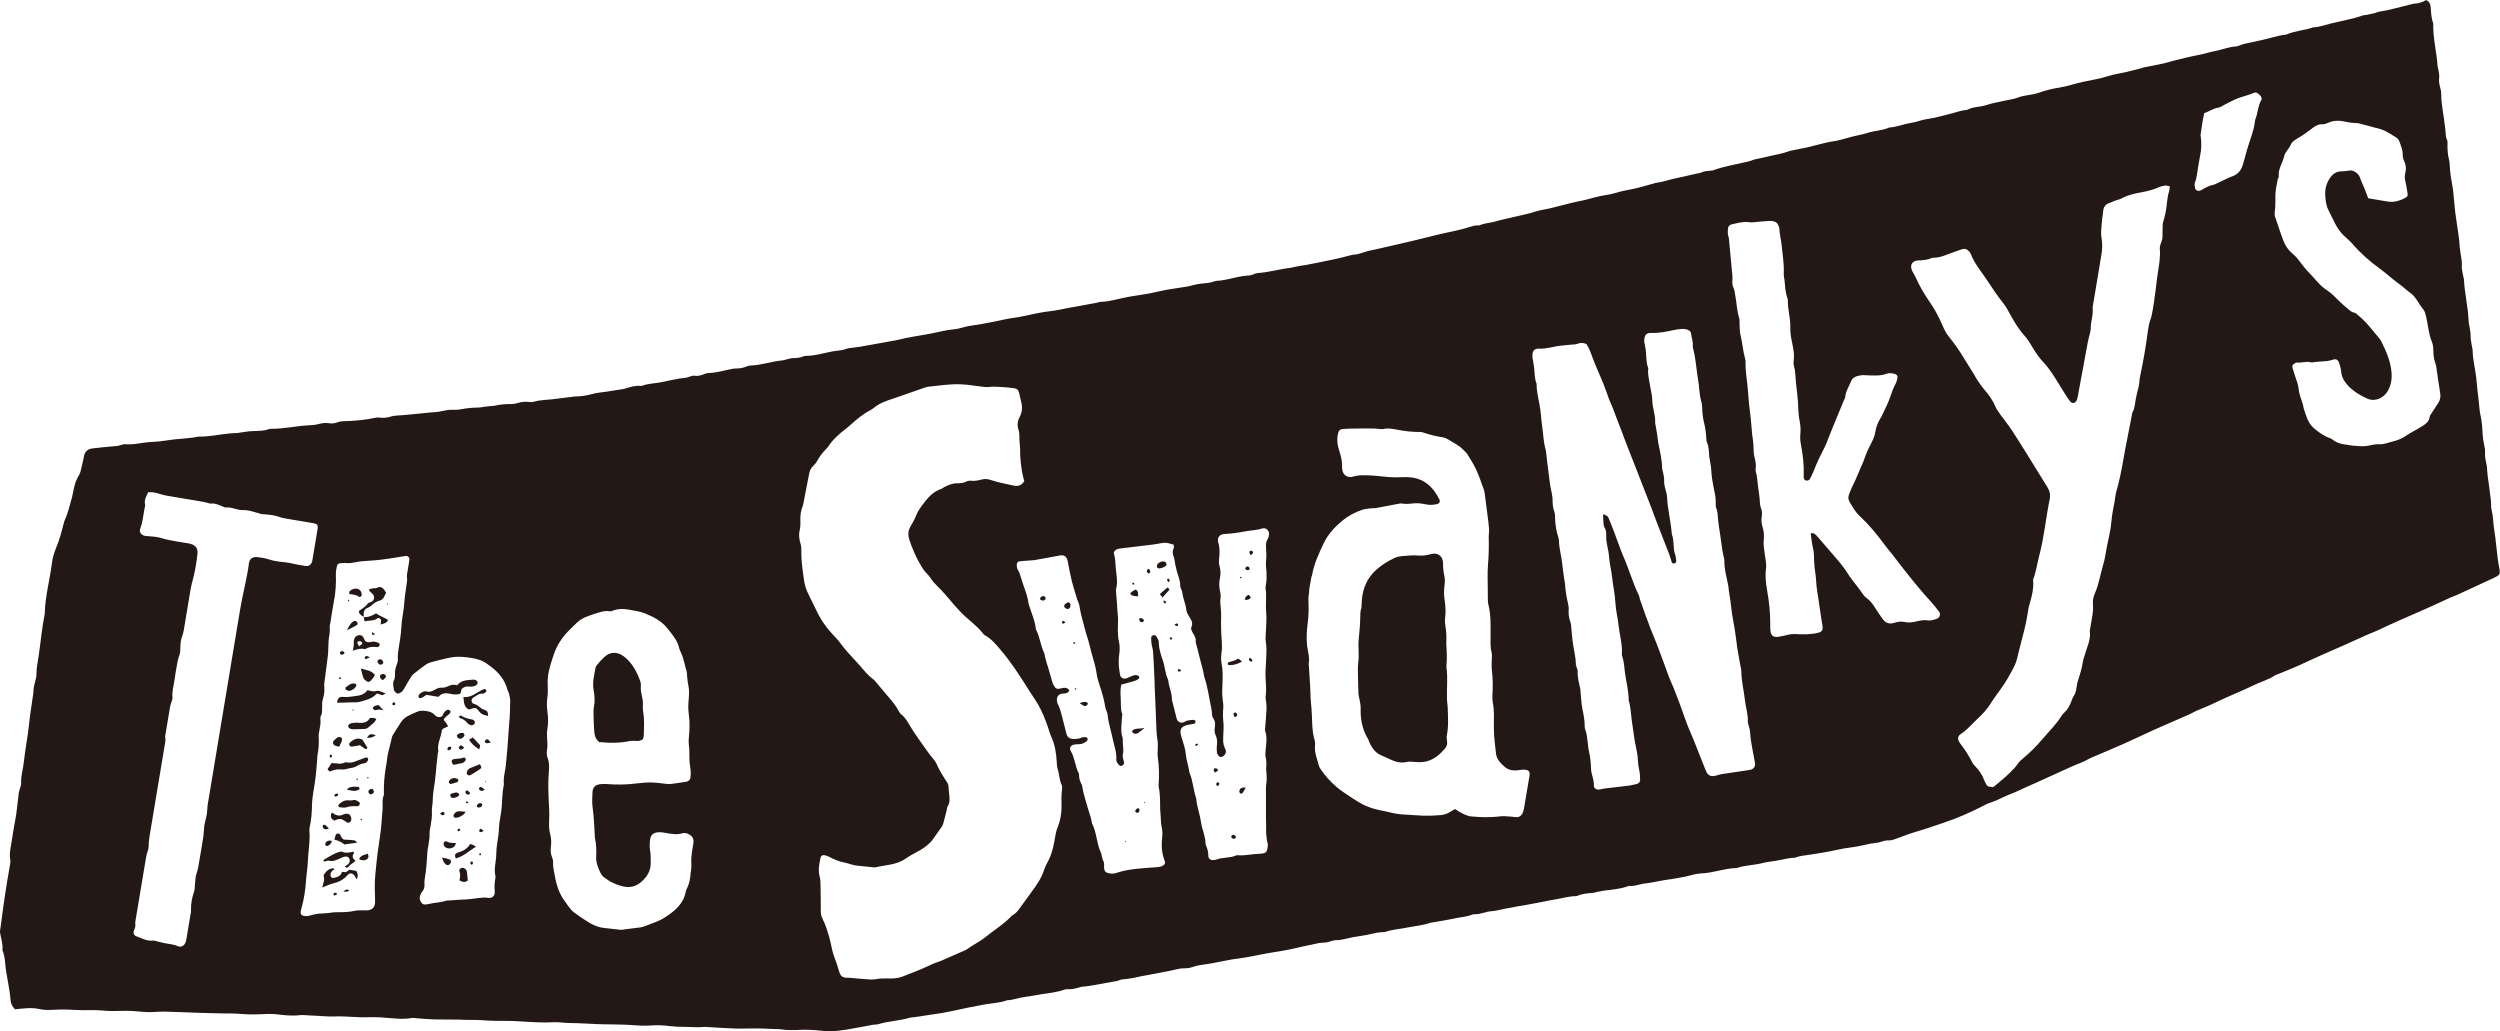 <?xml version="1.0" encoding="UTF-8"?>
<svg id="_レイヤー_2" data-name="レイヤー 2" xmlns="http://www.w3.org/2000/svg" viewBox="0 0 244.22 100.72">
  <defs>
    <style>
      .cls-1 {
        fill: #231815;
        stroke-width: 0px;
      }
    </style>
  </defs>
  <g id="_レイヤー_1-2" data-name="レイヤー 1">
    <g id="UISmIA">
      <g>
        <path class="cls-1" d="m1.45,98.58c-.25-.26-.4-.55-.42-.88-.08-1.17-.4-2.3-.51-3.46-.04-.47-.09-.95-.27-1.39,0-.02-.02-.04-.01-.06.05-.57-.13-1.11-.23-1.65-.03-.18.02-.39.05-.58.14-1.03.26-2.06.42-3.08.15-1.03.34-2.05.51-3.07.02-.15.04-.31.01-.45-.09-.48,0-.95.08-1.41.14-.81.25-1.63.41-2.43.16-.85.22-1.71.33-2.57.03-.23.12-.46.18-.69.03-.1.08-.21.07-.31-.05-.72.19-1.41.26-2.12.13-1.27.4-2.52.52-3.79.1-.99.28-1.97.41-2.95.02-.15,0-.3.03-.45.01-.12.04-.25.07-.37.07-.34.21-.68.2-1.01,0-.61.13-1.2.22-1.8.2-1.37.32-2.75.59-4.1.04-1.7.5-3.33.71-5,.07-.52.22-1.01.42-1.49.31-.72.5-1.47.69-2.21.05-.21.11-.42.2-.61.29-.63.41-1.31.62-1.97.04-.14.07-.29.1-.44.12-.61.23-1.22.58-1.77.1-.16.16-.35.21-.54.11-.46.22-.92.31-1.39.09-.44.38-.68.8-.73.64-.08,1.28-.15,1.93-.2.28-.02.56-.04.83-.12.15-.04.3-.11.44-.1.89.09,1.75-.19,2.64-.22.77-.02,1.54-.18,2.31-.26.28-.03.56-.04.83-.07.3-.03.6-.06.9-.1.19-.02.38-.09.57-.09.98.01,1.93-.2,2.89-.3.21-.02.43-.04.65-.05.06,0,.13.02.19,0,.51-.07,1.02-.18,1.54-.19.52-.02,1.04,0,1.53-.19.08-.03.17-.03.26-.03,1.32,0,2.61-.32,3.93-.36.26,0,.51-.08.77-.13.3-.07.58-.11.9-.06.25.04.53.03.77-.06.44-.17.89-.14,1.34-.16.8-.04,1.59-.13,2.37-.3.14-.03.3-.05.44-.03.39.06.78.02,1.15-.1.25-.08.5-.09.76-.11.77-.04,1.55-.14,2.32-.21.41-.04.82-.09,1.22-.11.43-.02.85-.15,1.27-.21.4-.05.83.02,1.22-.06.6-.12,1.19-.18,1.8-.18.19,0,.38-.06.57-.08.21-.03.43-.05.64-.07.13-.01.26,0,.39-.04.53-.12,1.06-.16,1.6-.15.23,0,.47-.07.7-.13.32-.09.63-.11.96-.08.15.02.31.05.45,0,.75-.23,1.54-.19,2.31-.31.51-.08,1.03-.12,1.54-.19.06,0,.13-.03.19-.03.58,0,1.15-.08,1.72-.24.45-.13.93-.16,1.4-.23.55-.09,1.11-.17,1.66-.26.06,0,.13-.03.19-.05.49-.16.99-.31,1.52-.25.04,0,.09,0,.13-.02.55-.21,1.14-.22,1.71-.32.83-.15,1.64-.38,2.48-.45.17-.01.33-.1.5-.14.12-.03.26-.09.38-.07.36.07.68-.04,1.01-.17.12-.05.25-.09.38-.09.76-.02,1.49-.24,2.23-.39.13-.03.26-.05.38-.05.39,0,.77-.05,1.14-.21.1-.04.21-.08.31-.08,1.09-.03,2.12-.41,3.19-.51.15-.01.29-.08.44-.11.19-.04.38-.11.57-.11.35,0,.69-.03,1.01-.17.09-.04.21-.05.32-.05.87-.01,1.7-.28,2.55-.44.17-.03.34-.05.51-.07.26-.02.51-.06.76-.16.19-.08.42-.09.63-.12.26-.04.51-.05.77-.1,1.17-.21,2.34-.42,3.5-.63.06-.01.13-.02.19-.04,1.07-.28,2.16-.41,3.24-.62.76-.15,1.51-.35,2.29-.42.49-.04.95-.25,1.45-.32.81-.11,1.62-.26,2.42-.42.63-.12,1.26-.29,1.9-.37.73-.09,1.44-.28,2.16-.42.49-.1.97-.19,1.47-.24.66-.07,1.31-.24,1.97-.36.15-.03.3-.05.44-.07.23-.04.47-.09.7-.13.23-.04.47-.09.7-.13.25-.05.51-.09.76-.14.08-.02.17-.07.25-.07,1-.02,1.95-.36,2.92-.52.93-.15,1.87-.27,2.8-.5.9-.22,1.83-.31,2.74-.47.47-.08.92-.25,1.39-.29.45-.04.9-.07,1.33-.23.06-.02.12-.04.19-.05.78-.02,1.53-.27,2.29-.41.21-.04.43-.08.64-.09.26-.01.51-.04.75-.16.11-.06.25-.09.37-.1,1.08-.07,2.12-.39,3.2-.51.15-.02.29-.07.44-.1.23-.05.46-.09.7-.13.11-.02.22-.01.32-.04.97-.19,1.95-.38,2.92-.59.53-.11,1.05-.26,1.57-.39.06-.02.13-.03.19-.03.37-.02.71-.13,1.06-.25.38-.14.79-.2,1.19-.29,1.2-.28,2.4-.54,3.6-.83.8-.19,1.59-.4,2.39-.59.67-.16,1.35-.29,2.02-.45.36-.08.71-.19,1.06-.29.27-.08.53-.18.82-.16.06,0,.14,0,.19-.02.48-.21,1.01-.22,1.51-.36.62-.19,1.26-.3,1.88-.46.69-.17,1.39-.29,2.07-.52.47-.16.97-.2,1.45-.32.67-.16,1.34-.35,2.01-.51.44-.11.88-.19,1.32-.29.71-.17,1.42-.4,2.14-.5.69-.09,1.32-.36,2.01-.47.91-.14,1.8-.44,2.69-.67.04-.01.08-.03.12-.04.58-.05,1.13-.26,1.7-.39.33-.08.67-.14,1.01-.22.42-.09.84-.19,1.26-.29.15-.03.31-.04.44-.1.3-.14.62-.16.95-.19.11,0,.22-.02.32-.06,1.04-.38,2.13-.54,3.2-.8.15-.03.29-.07.44-.12.1-.03.2-.09.3-.11.53-.11,1.05-.22,1.58-.35.61-.14,1.22-.24,1.81-.46.04-.01.08-.03.12-.04.61-.12,1.22-.24,1.83-.37.19-.04.37-.11.56-.15.61-.13,1.2-.33,1.83-.41.61-.08,1.21-.3,1.81-.45.52-.13,1.06-.22,1.56-.38.68-.22,1.41-.21,2.07-.51.02,0,.04-.01.06-.01.72-.05,1.38-.34,2.08-.45.23-.04.47-.09.7-.16.41-.13.83-.22,1.26-.28.53-.08,1.05-.25,1.58-.37.65-.14,1.28-.41,1.95-.46.58-.33,1.26-.26,1.87-.47.59-.2,1.21-.29,1.82-.43.42-.1.86-.15,1.26-.3.65-.26,1.35-.23,2.01-.46.65-.23,1.33-.41,2.01-.51.84-.13,1.62-.42,2.45-.59.8-.17,1.61-.29,2.39-.55.55-.18,1.14-.25,1.7-.38.5-.12,1-.25,1.5-.38.08-.02.16-.06.25-.08.63-.13,1.27-.24,1.9-.38.34-.07.67-.19,1-.27.84-.21,1.67-.42,2.52-.58.51-.09,1-.27,1.51-.36.7-.13,1.36-.42,2.08-.46.15,0,.29-.08.43-.13.12-.04.24-.09.37-.12.53-.12,1.05-.23,1.58-.34.85-.17,1.66-.48,2.53-.57.8-.35,1.68-.4,2.5-.66.04-.01.08-.04.12-.04.59-.02,1.14-.23,1.7-.37,1.04-.26,2.11-.43,3.13-.79.14-.05.3-.04.45-.07.27-.06.55-.12.82-.19.08-.02.16-.07.24-.09,1.13-.17,2.23-.51,3.34-.77.04-.01.08-.02.13-.03.44-.01.85-.13,1.23-.36.26.14.41.34.43.62.05.56.05,1.12.26,1.66,0,.02,0,.04,0,.06-.03,1.37.32,2.69.42,4.05.01.19.08.38.11.57.03.21.08.43.05.64-.04.29,0,.55.07.83.07.25.13.51.13.76,0,1,.23,1.97.34,2.95.02.24.05.47.08.71.03.28.01.55.15.82.07.14.04.34.04.51,0,.48.03.95.15,1.41.04.17.06.34.07.51.02.73.15,1.46.28,2.18.08.42.1.85.14,1.28.06.75.15,1.5.27,2.24.13.79.24,1.58.29,2.37.02.28.08.55.12.83.05.32.11.63.08.96-.02.34.08.68.14,1.02.02.11.06.21.07.32.06,1.34.4,2.65.45,3.99,0,.19.05.38.08.57.06.32.13.62.12.96-.01.34.08.68.13,1.02.02.13.07.25.07.38,0,.91.26,1.79.35,2.69.07.75.15,1.5.24,2.25.06.51.08,1.02.2,1.53.13.58.16,1.2.19,1.8.02.3.07.6.13.89.04.25.12.52.1.77-.03.42.06.82.14,1.22.01.06.04.13.04.19.04.73.14,1.46.25,2.18.05.32.06.64.12.96.07.38,0,.79.1,1.16.16.61.14,1.24.24,1.85.21,1.23.25,2.49.49,3.72.14.7.06.75-.61,1.06-1.14.52-2.27,1.05-3.41,1.58-.24.11-.48.19-.72.29-.82.37-1.64.77-2.47,1.13-1.54.68-3.08,1.33-4.6,2.06-.35.17-.72.29-1.07.45-1.47.67-2.94,1.33-4.43,1.97-.77.33-1.52.71-2.29,1.05-.71.31-1.43.6-2.15.89-.04.02-.09.02-.12.04-.68.47-1.5.67-2.23,1.04-.67.34-1.38.62-2.07.93-.35.16-.71.31-1.06.48-.68.33-1.36.64-2.06.91-.32.12-.62.31-.93.45-1.12.5-2.26.98-3.38,1.48-1,.45-1.99.93-3,1.38-1.02.46-2.06.89-3.09,1.33-.14.06-.28.11-.41.19-.56.33-1.18.52-1.77.79-.35.16-.71.32-1.06.48-.78.36-1.57.71-2.35,1.07-.45.2-.91.39-1.36.61-.43.21-.86.39-1.31.56-.4.16-.78.37-1.17.54-.26.11-.52.19-.79.29-.08.03-.16.07-.24.11-1.34.7-2.72,1.32-4.15,1.79-.92.31-1.84.63-2.77.9-.68.2-1.34.48-2.01.71-.16.06-.34.11-.5.1-.31-.02-.59.07-.88.16-.3.1-.64.1-.95.16-.62.12-1.22.29-1.84.36-.54.06-1.06.16-1.59.28-.84.19-1.7.31-2.55.45-.45.07-.9.09-1.33.26-.02,0-.04.02-.06.02-.63.02-1.23.2-1.85.3-.45.07-.9.12-1.34.23-.8.21-1.63.2-2.41.45-.06.02-.13.04-.19.04-1.15.03-2.23.48-3.39.52-.53.02-1.05.21-1.58.32-.44.09-.89.16-1.34.24-.21.04-.43.05-.64.09-.47.08-.93.17-1.4.26-.23.04-.47.06-.71.1-.45.07-.87.26-1.34.21-.08,0-.17.04-.25.07-.72.24-1.48.3-2.22.39-.21.03-.42.08-.64.12-.17.04-.34.1-.51.11-.52.03-1.03.08-1.52.3-.02,0-.04.01-.06.01-.68,0-1.32.2-1.98.31-.59.1-1.18.22-1.78.34-.15.03-.3.06-.44.08-.34.06-.68.13-1.02.19-.17.03-.34.05-.51.08-.3.05-.59.13-.89.17-.58.08-1.13.28-1.71.31-.21.01-.43.07-.64.13-.31.08-.62.17-.95.16-.06,0-.13,0-.19.02-.55.23-1.14.25-1.71.38-.7.15-1.4.26-2.1.38-.13.02-.26.03-.38.07-.7.24-1.44.3-2.15.44-.72.15-1.46.19-2.16.42-.1.03-.21.04-.32.04-.41.02-.81.1-1.21.2-.54.13-1.11.19-1.66.29-.55.1-1.08.3-1.65.29-.23,0-.47.09-.69.16-.21.07-.42.08-.63.09-.3.01-.6.08-.89.15-.61.13-1.23.25-1.84.4-.76.18-1.53.3-2.29.42-1.06.17-2.11.44-3.18.57-.9.11-1.78.32-2.67.48-.42.08-.86.12-1.28.2-.32.06-.62.2-.93.25-.32.06-.65,0-.96.08-1.24.3-2.5.49-3.75.74-.21.04-.42.1-.63.14-.21.04-.42.06-.63.1-.3.05-.61.02-.89.17-.07.04-.17.04-.25.06-.79.14-1.57.28-2.36.42-.21.04-.43.07-.64.09-.15.02-.31.01-.45.06-.44.14-.87.24-1.33.21-.06,0-.13,0-.19.03-.78.28-1.6.35-2.41.48-.51.09-1.01.18-1.53.25-.57.07-1.12.3-1.71.32-.8.29-1.65.29-2.48.46-.44.09-.89.17-1.33.26-1.08.22-2.15.49-3.24.63-.7.09-1.4.23-2.1.31-.13.01-.26.02-.38.05-.99.3-2.04.32-3.03.62-.18.06-.39.04-.58.07-.3.05-.59.11-.89.17-1.08.19-2.16.44-3.27.46-.49.01-.99-.08-1.48-.11-.37-.02-.73-.05-1.1-.04-.75.03-1.51.08-2.26-.04-.25-.04-.52-.01-.77-.03-.97-.06-1.93-.07-2.9-.04-.58.02-1.16-.03-1.74-.05-.62-.03-1.25-.07-1.87-.11-.04,0-.09-.02-.13-.01-.67.08-1.33,0-2,0-.49,0-.99-.02-1.48-.08-.6-.08-1.2-.1-1.8-.05-.6.04-1.2.01-1.81-.04-.66-.06-1.33-.05-2-.07-.49-.01-.99,0-1.48-.03-.64-.02-1.29-.08-1.93-.09-.52-.01-1.03-.01-1.55-.07-.53-.06-1.08.01-1.62,0-.54,0-1.07-.03-1.61-.06-.64-.03-1.29-.09-1.93-.09-.86,0-1.72,0-2.58-.07-.47-.04-.95-.02-1.42-.03-.28,0-.56-.02-.84-.03-.82,0-1.64,0-2.45-.02-.54-.01-1.07-.07-1.61-.11-.17-.01-.35-.05-.51-.02-.65.11-1.29.08-1.93.02-.77-.07-1.55-.13-2.32-.1-.76.03-1.5-.04-2.26-.07-.24,0-.48-.02-.71-.01-.95.05-1.89-.07-2.84-.1-.3-.01-.61-.06-.9-.02-.76.09-1.5,0-2.25-.09-.55-.06-1.12-.02-1.68,0-.73.04-1.46,0-2.19-.06-.39-.03-.78-.01-1.16-.02-.84-.02-1.68-.03-2.52-.06-1.14-.04-2.28-.09-3.42-.12-.34,0-.69.02-1.03.04-.5.03-.99,0-1.48-.05-.55-.06-1.12-.08-1.68-.06-.63.02-1.24.03-1.87-.04-.64-.06-1.29-.02-1.94-.03-.52-.01-1.03-.05-1.55-.06-.41,0-.82-.01-1.23.02-.48.03-.95.04-1.42-.07-.79-.18-1.59-.05-2.42.03Zm98.59-51.62c-.08-.33-.15-.6-.2-.87-.06-.36-.1-.73-.14-1.09-.02-.17-.03-.34-.04-.51,0-.28,0-.56-.02-.84-.02-.32-.07-.65-.06-.97,0-.22,0-.43-.07-.64-.15-.45-.14-.88.1-1.31.25-.47.29-.99.14-1.51-.07-.23-.1-.46-.16-.69-.11-.48-.19-.57-.68-.63-.45-.06-.9-.08-1.35-.11-.28-.01-.56-.03-.84,0-.31.05-.6.01-.9-.03-.66-.09-1.33-.19-1.99-.22-1.04-.04-2.07.13-3.1.23-.17.02-.34.07-.5.13-.63.22-1.26.44-1.89.66-.34.12-.69.25-1.03.36-.7.22-1.4.46-1.97.94-.08.07-.18.13-.27.18-.7.36-1.3.85-1.88,1.37-.18.16-.35.32-.54.46-.67.51-1.3,1.06-1.76,1.78-.05.07-.11.13-.17.19-.36.37-.68.77-.92,1.23-.09.17-.23.31-.37.45-.21.21-.33.45-.38.73-.17.89-.34,1.78-.52,2.67-.03.15-.04.31-.09.44-.2.49-.28.99-.25,1.52.01.3,0,.61-.07.9-.1.44-.06.86.07,1.28.09.3.1.59.09.89-.01.34.02.69.05,1.03.03.39.08.77.14,1.16.07.53.13,1.07.35,1.57.18.41.39.82.59,1.22.27.54.51,1.1.83,1.61.29.47.64.92,1.02,1.34.29.32.6.62.85.97.2.28.42.55.65.81.4.45.82.89,1.22,1.34.41.47.79.97,1.31,1.34.1.07.19.18.27.28.39.46.77.93,1.17,1.39.42.47.81.95,1.1,1.52.06.11.15.21.25.29.4.32.62.77.88,1.19.21.35.44.68.67,1.02.31.44.62.88.93,1.32.1.14.21.27.31.41.21.28.47.53.61.84.24.56.55,1.07.88,1.58.14.21.31.42.3.7,0,.21.04.43.06.64.04.43.11.86-.15,1.26-.07.1-.05.25-.09.38-.11.44-.22.88-.34,1.31-.03.12-.1.24-.18.35-.28.41-.57.82-.86,1.22-.19.26-.44.47-.7.67-.59.45-1.29.71-1.88,1.14-.91.65-2,.64-3.02.88-.04,0-.09.01-.13,0-.56-.06-1.11-.11-1.67-.17-.39-.04-.75-.2-1.13-.28-.56-.11-1.08-.31-1.57-.58-.13-.07-.28-.12-.42-.15-.24-.05-.38.04-.43.27-.12.59-.25,1.19-.08,1.8.05.19.08.38.08.58.02.92.04,1.85.03,2.77,0,.27.04.51.16.75.36.74.6,1.52.79,2.32.11.48.19.98.37,1.44.19.48.34.97.49,1.47.11.37.31.55.68.56.11,0,.22,0,.32.01.6.05,1.2.11,1.8.15.23.02.48.03.71-.01.38-.07.76-.09,1.16-.08.51.02,1.02.01,1.53-.19.8-.32,1.61-.61,2.39-.98.29-.14.58-.28.88-.38.35-.11.69-.25,1.02-.41.55-.25,1.1-.49,1.66-.73.1-.04.2-.08.29-.14.59-.44,1.26-.74,1.84-1.21.79-.64,1.66-1.17,2.38-1.89.09-.09.18-.2.29-.26.32-.17.52-.45.72-.73.38-.52.76-1.05,1.14-1.57.49-.66.95-1.33,1.2-2.12.11-.35.3-.67.46-.99.12-.23.2-.47.28-.72.2-.62.29-1.26.41-1.9.04-.21.12-.41.2-.61.24-.61.34-1.26.35-1.9,0-.58-.04-1.16.05-1.74.02-.14.02-.32-.04-.44-.24-.5-.22-1.05-.39-1.57-.07-.22-.08-.47-.09-.7-.05-.8-.16-1.58-.49-2.33-.16-.35-.27-.73-.39-1.1-.25-.72-.53-1.42-.9-2.08-.23-.41-.51-.8-.76-1.19-.51-.8-1.01-1.61-1.55-2.39-.44-.64-.91-1.26-1.41-1.85-.44-.52-.89-1.06-1.51-1.4-.09-.05-.17-.14-.23-.22-.6-.77-1.43-1.31-2.1-2.01-.42-.44-.82-.88-1.2-1.35-.24-.3-.51-.58-.77-.87-.24-.25-.5-.48-.72-.74-.22-.26-.38-.58-.63-.81-.36-.34-.57-.76-.81-1.17-.18-.32-.34-.65-.48-.99-.17-.4-.33-.8-.46-1.21-.12-.4-.12-.81.09-1.2.19-.34.4-.67.54-1.03.16-.41.38-.76.64-1.11.51-.68,1.03-1.33,1.89-1.6.08-.03.14-.1.22-.14.4-.21.81-.4,1.28-.4.32,0,.65-.02.95-.18.11-.06.26-.08.38-.07.4.06.78-.04,1.15-.13.29-.07.56-.03.83.06.72.24,1.46.38,2.2.54.49.11.85-.02,1.09-.47Zm54.96-13.34c-.31-.14-.59-.16-.86-.05-.25.11-.51.07-.76.11-.28.03-.55.06-.83.08-.73.06-1.43.33-2.17.3-.49-.02-.71.19-.68.79,0,.13.04.26.06.38.04.28.1.55.12.83.04.47.03.95.22,1.4,0,.72.17,1.41.3,2.11.13.65.14,1.33.24,1.99.12.79.13,1.59.35,2.37.04.12.04.26.06.38.04.32.07.64.11.96.09.73.18,1.46.28,2.18.03.21.1.42.13.63.04.25.1.51.1.76,0,.37.02.73.15,1.08.05.14.09.29.09.44,0,.56.05,1.12.19,1.67.07.27.18.54.19.82.03.78.25,1.52.33,2.29.05.47.12.94.18,1.41.02.15.07.3.08.45.04.67.15,1.33.3,1.98.04.19.08.39.06.58-.03.4.02.77.15,1.15.03.1.07.21.08.31.07.69.11,1.38.22,2.06.09.59.25,1.18.25,1.79,0,.12.06.25.09.37.03.1.1.21.09.31-.03.59.12,1.15.25,1.71.02.1.02.21.03.32.06.56.07,1.12.18,1.67.13.59.23,1.18.23,1.79,0,.06.02.13.04.19.26.72.22,1.49.38,2.22.12.52.18,1.07.19,1.6.01.57.3,1.08.28,1.65-.01.33.24.47.59.42.15-.02.29-.07.44-.09.81-.1,1.63-.19,2.44-.29.23-.03.46-.1.7-.15.21-.05.35-.19.35-.41,0-.32-.02-.65-.09-.96-.11-.44-.11-.89-.16-1.34-.05-.47-.17-.93-.26-1.4,0-.02,0-.04-.01-.06-.09-.64-.19-1.28-.28-1.92-.1-.7-.11-1.42-.32-2.1,0-.02,0-.04,0-.06,0-.89-.25-1.75-.36-2.62-.07-.58-.1-1.16-.3-1.72-.01-.04,0-.09,0-.13.05-.98-.24-1.92-.34-2.88-.07-.69-.26-1.36-.29-2.05-.04-.87-.24-1.71-.33-2.56-.07-.69-.26-1.36-.3-2.05-.05-.69-.32-1.34-.27-2.04.02-.28-.03-.55-.19-.81-.07-.12-.06-.29-.08-.44-.02-.19-.03-.39-.04-.58,0-.08.02-.15.04-.24.42.21.43.21.53.46.23.56.45,1.12.66,1.69.26.68.49,1.39.78,2.05.54,1.22.89,2.52,1.48,3.72.06.11.06.25.1.37.17.51.35,1.02.53,1.52.09.26.2.52.3.79.06.16.11.32.17.48.21.52.43,1.03.63,1.55.26.66.5,1.33.75,2,.17.46.33.93.51,1.39.12.32.28.63.41.95.42,1.06.82,2.13,1.19,3.21.22.63.51,1.24.76,1.86.4,1,.8,2,1.19,3,.18.47.48.64.95.52.21-.05.41-.13.62-.16.9-.14,1.79-.27,2.69-.4.41-.06.62-.32.55-.71-.18-1.02-.42-2.03-.49-3.06-.01-.21-.09-.42-.14-.63-.03-.13-.08-.26-.07-.38.03-.7-.21-1.36-.28-2.05-.1-.92-.34-1.82-.35-2.75,0-.23-.07-.47-.11-.7-.09-.53-.2-1.06-.28-1.59-.13-.87-.21-1.76-.39-2.62-.2-.97-.24-1.97-.43-2.94-.04-.21-.03-.43-.08-.64-.16-.78-.38-1.55-.37-2.36,0-.17-.05-.34-.09-.51-.03-.17-.08-.34-.1-.51-.07-.47-.13-.94-.2-1.41-.07-.51-.17-1.02-.22-1.54-.04-.41-.02-.82-.19-1.2-.05-.11-.03-.25-.04-.38-.02-.28,0-.56-.05-.83-.12-.57-.23-1.14-.32-1.71-.05-.34-.06-.69-.09-1.03-.04-.36-.12-.72-.18-1.08,0-.02,0-.04,0-.06-.03-.45-.03-.91-.23-1.33-.04-.09-.04-.21-.05-.32-.02-.61-.12-1.2-.27-1.79-.06-.25-.08-.51-.11-.77-.04-.36,0-.75-.11-1.09-.21-.71-.19-1.45-.32-2.17-.18-1-.21-2.02-.48-3-.02-.08-.05-.17-.04-.26.06-.4-.11-.77-.15-1.15-.02-.26-.18-.39-.4-.46-.16-.05-.34-.07-.51-.06-.28.02-.56.06-.83.12-.7.15-1.39.3-2.11.27-.5-.02-.73.14-.74.82,0,.11.04.21.06.32.03.17.07.34.09.51.07.6.02,1.21.24,1.79.01.04.01.09,0,.13-.05.48.08.94.15,1.41.08.53.24,1.06.25,1.6,0,.76.34,1.47.28,2.23,0,.08.04.17.05.25.06.32.11.64.16.96.03.21.05.43.08.64.16.85.38,1.68.39,2.55,0,.17.08.34.11.5.04.23.1.47.09.7-.02.29.04.56.11.83.07.25.16.5.17.76.05,1.21.37,2.38.46,3.58.01.15.09.29.11.44.04.25.07.51.08.77.01.28.03.55.13.82.08.22.1.46.12.69.01.12-.08.19-.2.22-.13.02-.22-.04-.25-.15-.08-.22-.12-.46-.21-.68-.38-.99-.77-1.97-1.15-2.95-.23-.58-.43-1.17-.66-1.76-.38-.98-.77-1.97-1.15-2.95-.42-1.08-.85-2.17-1.27-3.25-.24-.62-.48-1.24-.71-1.87-.22-.58-.44-1.17-.67-1.75-.09-.22-.2-.43-.28-.65-.2-.52-.37-1.06-.58-1.58-.33-.82-.71-1.62-1.02-2.45-.17-.46-.32-.93-.61-1.38Zm56.97-15.42c-.21-.03-.36-.1-.5-.07-.25.04-.51.12-.74.22-.62.28-1.28.38-1.93.51-.47.1-.92.22-1.35.42-.16.07-.31.18-.47.21-.35.07-.64.25-.97.36-.4.14-.54.47-.56.8-.02.37-.11.73-.13,1.09-.02.49-.12.99-.03,1.48.11.58.08,1.16-.02,1.74-.26,1.54-.51,3.07-.77,4.61-.03.19-.09.39-.07.58.06.63-.18,1.23-.19,1.86,0,.44-.18.88-.27,1.33-.34,1.8-.67,3.61-1,5.41-.02.11-.04.21-.08.31-.1.28-.43.47-.69.12-.39-.52-.7-1.09-1.05-1.63-.46-.73-.89-1.48-1.49-2.11-.45-.47-.81-1.01-1.14-1.56-.2-.33-.39-.68-.65-.96-.58-.65-1.05-1.37-1.46-2.13-.21-.4-.43-.81-.71-1.16-.54-.68-1.02-1.39-1.49-2.11-.58-.9-1.31-1.72-1.7-2.74-.05-.13-.17-.25-.28-.34-.16-.13-.36-.16-.55-.1-.31.1-.61.21-.91.32-.63.22-1.23.53-1.92.52-.06,0-.13.01-.19.04-.4.19-.83.2-1.27.22-.62.03-.86.49-.58,1.05.1.19.22.37.31.57.38.85.84,1.65,1.37,2.41.51.72.92,1.51,1.27,2.32.16.37.34.76.6,1.07.56.69,1.07,1.41,1.52,2.17.35.59.74,1.16,1.08,1.76.26.45.56.87.89,1.27.41.49.81,1.01,1.06,1.62.11.27.29.52.47.77.38.53.79,1.03,1.15,1.57.61.93,1.2,1.89,1.79,2.84.57.92,1.14,1.83,1.7,2.75.22.36.3.73.21,1.17-.38,1.84-.54,3.72-1.03,5.54-.2.75-.29,1.52-.57,2.25-.04.09-.01.21,0,.32.02.61-.11,1.21-.27,1.79-.09.31-.19.62-.23.94-.13.88-.32,1.74-.55,2.59-.19.68-.34,1.38-.52,2.07-.06.25-.14.5-.25.73-.4.81-.85,1.6-1.38,2.33-.3.42-.62.83-.89,1.27-.38.64-.89,1.18-1.42,1.67-.52.48-.97,1.05-1.58,1.43-.29.18-.32.5-.13.79.02.04.05.07.07.11.44.59.86,1.19,1.18,1.86.06.13.17.25.27.36.38.39.7.82.88,1.34.06.16.16.31.23.46.06.13.16.2.3.22.13.02.26.03.38.04.21-.17.41-.33.61-.5.66-.56,1.32-1.11,1.82-1.82.12-.18.28-.33.45-.46.72-.59,1.37-1.25,1.96-1.95.61-.72,1.3-1.38,1.8-2.19.09-.15.21-.28.33-.39.31-.29.5-.64.64-1.03.07-.2.15-.41.27-.59.13-.19.18-.39.22-.6.05-.28.08-.56.16-.83.21-.64.41-1.27.5-1.93.03-.19.1-.37.16-.56.21-.78.63-1.52.51-2.38-.01-.1.03-.21.05-.32.06-.36.12-.73.18-1.09.07-.38.11-.77.08-1.16-.04-.39.03-.78.19-1.14.39-.87.52-1.82.79-2.72.18-.59.27-1.22.38-1.83.16-.84.39-1.67.45-2.54.05-.64.2-1.28.31-1.92.05-.32.08-.65.17-.96.3-1.02.5-2.06.68-3.09.25-1.47.57-2.92.84-4.39.01-.06,0-.14.04-.19.24-.41.24-.87.33-1.31.04-.21.09-.42.13-.63.07-.31.19-.63.21-.94.02-.45.13-.89.22-1.33.24-1.19.44-2.38.6-3.58.07-.52.14-1.01.34-1.49.03-.08.04-.17.06-.25.34-1.63.44-3.3.72-4.94.06-.36.07-.73.09-1.09,0-.09,0-.17-.01-.26-.05-.29.02-.55.13-.82.07-.15.11-.33.12-.5.02-.41,0-.82.02-1.22,0-.13.04-.25.08-.38.07-.29.16-.58.22-.88.13-.69.12-1.41.35-2.09.03-.1.02-.21.04-.39Zm-102.44,48.69c-.09.46-.08.89-.05,1.31.04.51-.04,1.04.14,1.54.03.08,0,.17-.01.26-.03.69-.18,1.37.05,2.05.03.08.02.17.02.26-.02.47.13.94,0,1.42-.04.13.03.3.05.45.02.11.06.21.08.31.02.15-.08.24-.2.3-.11.06-.21.04-.29-.05-.14-.16-.29-.33-.27-.57.05-.66-.2-1.27-.33-1.9-.16-.82-.45-1.62-.52-2.46,0-.1-.06-.21-.09-.31-.05-.14-.12-.28-.14-.43-.1-.69-.3-1.35-.51-2-.14-.43-.29-.86-.34-1.31-.09-.67-.31-1.3-.48-1.94-.15-.56-.27-1.13-.46-1.68-.16-.47-.25-.95-.39-1.42-.14-.46-.24-.92-.32-1.38-.02-.13-.03-.26-.08-.38-.22-.49-.34-1.02-.5-1.53-.28-.87-.41-1.76-.6-2.65-.09-.4-.34-.59-.72-.52-.8.15-1.61.3-2.42.44-.04,0-.09.02-.13.02-.43.03-.86.07-1.29.1-.29.02-.4.1-.41.39,0,.12.03.25.07.37.04.12.14.22.18.34.14.41.26.82.4,1.23.21.59.43,1.18.51,1.8.02.13.07.25.11.37.21.68.51,1.33.59,2.04,0,.06.02.13.05.19.36.72.43,1.54.78,2.26.05.09.04.21.07.31.05.19.09.37.14.56.05.17.11.33.16.49.14.5.28.99.43,1.49.02.08.06.16.1.24.23.42.32.45.82.33.08-.02.17-.05.25-.04.2,0,.39.05.48.29-.15.25-.39.27-.66.28-.36.01-.59.3-.55.65.01.13.03.26.09.38.29.56.39,1.18.56,1.79.1.35.17.71.27,1.07.1.38.3.52.69.54.26,0,.51-.01.76-.12.13-.06.29-.07.44-.06.07,0,.17.08.19.15.02.06-.02.18-.07.22-.22.19-.46.31-.76.32-.15,0-.3,0-.45.03-.38.06-.55.32-.36.65.4.68.41,1.49.78,2.18.02.04.02.08.02.13,0,.33.08.64.25.93.06.11.06.25.09.37.04.21.08.42.14.63.14.5.27,1,.43,1.49.14.43.29.86.35,1.31.47.89.44,1.93.86,2.84.12.26.1.59.26.86.06.1.06.25.07.38,0,.11-.01.22,0,.32.03.29.16.42.44.48.26.06.51.06.77-.03.64-.22,1.3-.32,1.96-.4.71-.08,1.42-.11,2.13-.17.15-.01.3-.06.43-.13.2-.1.27-.26.18-.49-.29-.74-.33-1.5-.24-2.29.04-.32.03-.66-.04-.96-.11-.47-.08-.95-.13-1.42-.02-.21-.03-.43-.03-.64,0-.67-.01-1.34-.15-1.99,0-.02,0-.04,0-.06.07-.93.06-1.85-.08-2.77-.04-.25,0-.52,0-.77,0-.3.03-.61-.03-.9-.06-.34-.09-.68-.1-1.02-.05-1.46-.12-2.93-.18-4.39,0-.24,0-.47-.02-.71-.04-.84-.07-1.68-.13-2.51-.01-.23-.1-.46-.14-.69-.03-.23-.05-.47-.04-.7,0-.08.12-.19.2-.21.09-.02.24.02.28.08.11.18.25.38.26.58,0,.64.19,1.22.4,1.82.21.61.22,1.28.51,1.87.03.06.03.13.03.19.08.6.37,1.15.34,1.77,0,.02.01.04.02.06.15.58.3,1.17.44,1.75.08.33.37.5.69.39.1-.03.19-.12.29-.15.23-.05.46-.09.69-.09.09,0,.21.1.18.22-.02.07-.1.16-.16.17-.19.05-.38.05-.57.09-.71.17-.86.47-.65,1.18.18.58.39,1.16.44,1.76.05.59.28,1.13.34,1.71.36.82.37,1.72.67,2.55.01.04,0,.09.01.13.08.75.36,1.46.46,2.21.1.7.43,1.35.44,2.08,0,.06.03.13.05.19.14.32.23.64.22,1,0,.26.21.43.48.41.11,0,.22-.03.32-.06.63-.23,1.34-.12,1.96-.41.04-.02.09,0,.13,0,.71.05,1.41-.13,2.12-.15.7-.02.75-.19.81-.91,0-.1-.07-.2-.08-.31-.04-.25-.07-.51-.09-.76-.01-.19,0-.38,0-.58,0-.32-.02-.65-.02-.97,0-.97,0-1.94,0-2.9,0-.21.04-.43.06-.64.01-.21.01-.43,0-.64,0-.21-.06-.43-.04-.64.03-.37.04-.72-.05-1.09-.06-.22-.01-.47,0-.71.06-.62.16-1.24-.05-1.86-.03-.08-.02-.17,0-.26.02-.34.06-.69.08-1.03.04-.56.1-1.11,0-1.67-.02-.13-.05-.26-.03-.39.09-.62.02-1.25-.01-1.87-.03-.54.03-1.07.05-1.61.03-.64.08-1.29-.03-1.93-.04-.23,0-.47,0-.71.02-.71.11-1.43.04-2.13-.08-.78.07-1.55-.06-2.32-.01-.08,0-.17.02-.26.09-.45.09-.9.07-1.35-.02-.36-.09-.74-.04-1.09.05-.41.03-.82,0-1.23-.02-.31-.02-.6.15-.87.08-.12.12-.28.14-.43.05-.41-.3-.74-.69-.61-.54.18-1.1.17-1.65.28-.68.13-1.35.22-2.04.26-.57.03-.68.48-.58.82.18.58.14,1.15.07,1.73-.02.19,0,.39.05.57.13.41.12.81.04,1.21-.09.43-.08.86.02,1.28.06.25.08.51.03.77-.03.14,0,.3,0,.45.03.43.09.86.07,1.29-.02.75,0,1.51.06,2.26.03.41.04.81-.02,1.22-.05.33-.06.69,0,1.02.12.6.12,1.2.1,1.8-.02.6-.08,1.2.02,1.8.04.25.07.52.05.77-.05.5-.03.99.02,1.48.03.28,0,.56,0,.84-.02.58-.12,1.15.18,1.7.13.25.03.5-.2.69-.14.11-.35.11-.46-.04-.08-.1-.15-.22-.16-.34-.02-.23-.03-.48,0-.71.04-.31.03-.61-.1-.89-.13-.29-.16-.57-.1-.88.05-.28.03-.56-.14-.81-.12-.17-.14-.35-.15-.55,0-.19-.04-.39-.08-.58-.22-.99-.33-2-.67-2.96-.04-.12-.04-.25-.07-.38-.03-.15-.07-.29-.1-.44-.06-.25-.13-.5-.2-.75-.11-.44-.21-.87-.33-1.31-.06-.23-.16-.44-.13-.69.02-.13-.06-.29-.12-.42-.07-.16-.18-.29-.25-.45-.05-.11-.11-.28-.07-.37.2-.4.03-.7-.17-1.02-.14-.22-.29-.46-.31-.7-.06-.59-.33-1.11-.39-1.7-.03-.23-.21-.45-.21-.68.02-.5-.2-.92-.32-1.38-.06-.21-.1-.42-.15-.63-.06-.27-.07-.56-.17-.82-.11-.28-.13-.53,0-.81.05-.1.01-.24.01-.35-.62-.19-.78-.22-1.11-.17-.32.05-.64.12-.96.16-1.03.13-2.05.25-3.08.37-.22.02-.43.06-.59.22-.07.07-.14.21-.11.28.16.44.14.9.18,1.35.06.71.23,1.41.04,2.13-.04.14,0,.3.01.45.04.56.1,1.11.12,1.67.01.28.07.55.06.83,0,.73-.08,1.47.09,2.19.1.43.08.85.02,1.28-.05.32-.05.64-.04.96.01.32.08.64.12.96.04.32.36.49.67.36.2-.08.39-.17.59-.25.17-.07.34-.07.5,0,.13.05.18.23.06.31-.12.09-.25.17-.39.21-.41.12-.83.23-1.31.36Zm32.62,12.15c.54.38,1.17.68,1.53.71.92.09,1.85.12,2.77.01.15-.02.3-.04.45-.03.39.02.77.04,1.16.09.3.04.51-.09.65-.33.09-.17.14-.36.17-.55.13-.72.25-1.45.37-2.18.06-.34.12-.68.17-1.02.05-.34-.05-.49-.39-.54-.19-.03-.39-.01-.57.02-.55.09-1.07.06-1.51-.34-.39-.35-.76-.74-.81-1.28-.09-.83-.21-1.66-.21-2.51,0-.82.06-1.64-.1-2.45-.04-.23-.06-.46-.04-.7.05-.82.05-1.63-.05-2.45-.06-.44,0-.9,0-1.35,0-.13.01-.26-.02-.38-.17-.59-.1-1.2-.11-1.8,0-.97.03-1.94-.21-2.89-.07-.27-.05-.56-.06-.84,0-.15,0-.3,0-.45,0-.88-.05-1.77.02-2.64.08-.9.09-1.8.07-2.71,0-.26.05-.52.03-.77-.03-.45-.09-.9-.15-1.35-.09-.75-.19-1.49-.29-2.24-.01-.08-.04-.17-.07-.25-.24-.65-.45-1.31-.74-1.93-.25-.55-.58-1.06-.9-1.57-.1-.16-.27-.27-.4-.41-.41-.43-.95-.67-1.44-.98-.19-.12-.38-.19-.6-.22-.64-.1-1.26-.26-1.88-.47-.08-.03-.17-.04-.25-.04-.69,0-1.38-.06-2.06-.19-.53-.09-1.06-.23-1.61-.09-.04.01-.09,0-.13,0-.75-.1-1.51-.05-2.26-.06-.5,0-.99.01-1.49.05-.3.02-.41.15-.48.44-.14.59-.06,1.16.13,1.72.15.48.28.95.26,1.46,0,.11.01.22.02.32.06.51.43.81.94.74.08-.01.16-.05.25-.07.19-.03.38-.08.57-.09.78-.02,1.55.04,2.32.13.34.04.69.06,1.03.07.41,0,.82-.03,1.23-.02,1.27.02,2.22.61,2.88,1.69.09.15.17.3.25.45.13.23.05.43-.21.49-.34.08-.68.11-1.03.04-.4-.08-.8-.15-1.22-.11-.38.04-.77.09-1.16.02-.12-.02-.26.01-.39.03-.72.13-1.44.28-2.16.41-.17.03-.35,0-.52.03-.28.04-.56.05-.83.14-.74.25-1.42.62-2.02,1.13-.72.61-1.34,1.3-1.74,2.14-.47.99-.94,1.99-1.13,3.08-.01.08-.06.16-.08.25-.07.38-.14.76-.2,1.14-.03.17,0,.35-.04.51-.07.32-.04.64-.03.97.02.41.01.82-.02,1.22-.03.49-.12.99-.15,1.48-.02.43-.02.86.02,1.29.07.62.29,1.22.16,1.86,0,.04.02.08.02.13.05.69.09,1.38.13,2.07.02.36.02.73.04,1.09.02.32.04.64.08.96.1,1.07,0,2.16.32,3.21.05.16.05.35.03.52-.07.69.23,1.31.38,1.96.03.12.11.23.18.34.43.65.96,1.22,1.54,1.72.49.42,1.05.76,1.58,1.12.32.22.66.41,1,.6.19.1.39.17.59.25.68.28,1.42.35,2.13.54.58.16,1.19.19,1.8.22.43.02.86.06,1.29.08.58.02,1.16,0,1.74-.05.34-.03.63-.11.91-.28.16-.1.33-.19.51-.3Zm-98.92-7.81c-.04.07-.07.1-.07.14-.08.66-.45,1.26-.35,1.95.02.1-.04.21-.05.32-.05.41-.09.81-.13,1.22-.05.47-.07.95-.14,1.41-.09.64-.21,1.28-.22,1.93,0,.39-.11.78-.08,1.16.03.44-.06.86-.12,1.29-.04.26-.12.52-.11.77.03.4-.06.77-.11,1.16-.03.21-.09.43-.1.64-.05.9-.11,1.81-.27,2.7-.03.17-.02.34-.01.51,0,.22-.04.43-.18.61-.06.09-.13.17-.18.27-.15.29-.15.58.05.86.19.26.44.2.7.14.59-.14,1.2-.14,1.77-.34.04-.01.09,0,.13,0,.6-.04,1.2-.09,1.8-.11.73-.03,1.44-.25,2.19-.15.37.05.61-.25.58-.62-.04-.44-.02-.86.06-1.29.02-.08.03-.18,0-.26-.16-.71.09-1.41.09-2.12,0-.66.15-1.33.23-1.99.01-.09.02-.17.02-.26.02-.28.02-.56.06-.83.07-.49.18-.98.22-1.48.06-.69.05-1.38.18-2.06.02-.08.04-.17.03-.26-.06-.59.12-1.16.19-1.73.06-.58.11-1.16.16-1.74.07-.86.12-1.72.18-2.57,0-.13.04-.26.04-.39.02-.54.05-1.07.05-1.61,0-.26-.06-.51-.12-.76-.03-.12-.11-.23-.15-.36-.25-.97-.85-1.68-1.63-2.27-.31-.23-.61-.47-.99-.61-.58-.21-1.18-.28-1.78-.33-.36-.03-.74-.01-1.1.05-.64.12-1.26.29-1.89.45-.21.05-.42.14-.59.26-.39.27-.76.57-1.13.86-.08.07-.18.14-.23.22-.25.4-.5.8-.73,1.22-.15.28-.35.49-.66.53-.22-.09-.35-.24-.37-.44-.03-.27-.13-.57,0-.82.17-.33.09-.67.13-1.01.04-.36.26-.68.27-1.06,0-.09-.02-.17-.01-.26,0-.13,0-.26.02-.39.11-.85.3-1.69.33-2.57.03-.73.22-1.45.27-2.18.05-.75.18-1.5.28-2.25,0-.06.03-.13.01-.19-.06-.35.03-.69.08-1.03.05-.3.11-.6.14-.9.02-.22-.15-.37-.36-.35-.04,0-.08.02-.13.02-.75.12-1.49.25-2.24.34-.64.08-1.29.1-1.93.16-.17.01-.34.05-.51.08-.34.05-.68.14-1.03.09-.17-.02-.34,0-.52.02-.22.02-.31.08-.36.3-.05.25-.11.51-.1.77.03.91-.02,1.81-.2,2.7-.13.68-.23,1.37-.34,2.05-.03.17-.08.35-.06.51.04.33-.04.64-.08.96-.03.23-.04.47-.05.71-.02.37-.01.73-.06,1.1-.1.88-.24,1.75-.34,2.63-.03.3.03.6,0,.9-.04.32-.15.63-.21.94-.02.12.02.26,0,.39-.03.32.05.64-.12.95-.06.1-.07.26-.05.38.05.35-.05.69-.1,1.03-.03.21-.09.43-.07.64.04.59,0,1.16-.11,1.74-.03.13-.02.26-.03.39-.05.6-.09,1.2-.16,1.8-.1.9-.33,1.78-.35,2.69-.02.75-.06,1.51-.24,2.25-.03.12-.02.26-.01.39.07.97-.12,1.93-.16,2.9-.02.64-.14,1.28-.18,1.93-.06.91-.2,1.8-.45,2.68-.17.59-.06.76.64.74.08,0,.17-.05.25-.07.4-.11.79-.19,1.21-.19.28,0,.56-.05.84-.08.19-.02.38-.05.57-.04.56,0,1.12,0,1.67-.13.22-.06.47-.04.7-.05.19,0,.39,0,.58,0,.45-.03.74-.33.74-.8,0-.45-.02-.9-.03-1.36-.02-.91.1-1.81.19-2.7.1-.99.28-1.96.4-2.95.08-.69.1-1.37.17-2.06.05-.46-.08-.95.13-1.4.02-.05,0-.13,0-.19-.02-.84.05-1.68.19-2.51.04-.23.09-.47.11-.7.07-.76.33-1.47.48-2.21.01-.06.03-.13.06-.18.28-.46.56-.92.86-1.36.36-.53.96-.71,1.5-.96.31-.15.62-.14.95-.09.31.05.58.13.8.37.19.21.43.29.73.15.03-.06.07-.13.11-.21.04-.08.07-.16.13-.22.09-.09.19-.18.31-.21.08-.02.2.05.27.11.03.03,0,.17-.04.22-.1.11-.22.2-.34.3-.34.29-.34.32-.04.65.08.09.12.2.19.33-.23.11-.42.21-.59.29Zm133.63-19.13c.17,0,.29-.03.36.02.14.09.26.22.37.35.49.57.98,1.15,1.48,1.72.55.63,1.09,1.26,1.53,1.98.14.24.33.46.49.68.27.36.57.71.82,1.09.12.18.24.35.42.47.34.24.59.56.81.91.24.38.49.76.76,1.13.32.44.66.55,1.19.38.32-.1.63-.14.95-.07.39.09.77.04,1.15-.05.35-.08.7-.17,1.08-.11.32.05.65-.04.95-.16.28-.11.38-.46.2-.69-.25-.32-.5-.65-.77-.95-.91-.98-1.75-2.02-2.58-3.07-.43-.54-.84-1.09-1.26-1.63-.23-.29-.48-.56-.69-.86-.75-1.03-1.56-2-2.5-2.88-.37-.34-.62-.82-.9-1.26-.14-.22-.21-.48-.11-.74.1-.28.2-.57.34-.84.41-.78.7-1.62,1.07-2.41.09-.19.13-.41.22-.61.13-.32.26-.64.42-.94.24-.44.46-.89.54-1.38.07-.46.23-.87.46-1.26.07-.11.14-.22.19-.34.27-.59.58-1.16.79-1.77.15-.45.3-.89.53-1.31.1-.18.15-.4.19-.61.03-.17-.07-.3-.23-.35-.27-.07-.54-.14-.83-.03-.41.16-.83.18-1.27.17-.3,0-.6-.01-.9-.03-.23-.02-.48.03-.7.09-.27.08-.5.22-.61.52-.19.5-.52.95-.56,1.51,0,.1-.08.2-.12.3-.21.52-.43,1.04-.64,1.55-.28.68-.55,1.35-.83,2.03-.12.3-.21.61-.36.9-.41.81-.82,1.62-1.14,2.47-.1.26-.23.51-.36.76-.07.14-.26.2-.39.16-.14-.05-.21-.16-.22-.29-.01-.11,0-.21,0-.32.03-.98-.09-1.94-.27-2.89-.07-.35-.09-.69-.06-1.03.05-.46.01-.9-.08-1.35-.07-.34-.09-.68-.12-1.03-.02-.3-.01-.6-.04-.9-.04-.49-.1-.99-.16-1.48-.08-.64-.05-1.29-.23-1.92-.05-.18-.04-.39-.01-.58.06-.48-.02-.94-.11-1.41-.12-.59-.26-1.2-.23-1.79.03-.89-.27-1.75-.24-2.63,0-.14-.09-.29-.12-.43-.05-.23-.1-.46-.13-.7-.03-.26-.04-.52-.07-.77-.03-.26-.1-.52-.08-.77.04-.89-.12-1.77-.2-2.65-.05-.55-.21-1.1-.23-1.66,0-.1-.05-.21-.09-.31-.08-.22-.24-.36-.47-.41-.13-.03-.26-.05-.38-.04-.39.02-.77.06-1.16.09-.28.02-.57.08-.84.04-.6-.09-1.16.09-1.72.21-.19.04-.32.17-.35.35-.03.19-.03.38-.02.57.01.15.08.29.1.44.09.97.18,1.93.27,2.9.04.43.11.85.07,1.29-.02.23.02.46.13.69.09.19.1.41.14.62.15.78.17,1.59.41,2.35.04.14.01.3.02.45.03.39,0,.79.1,1.16.18.75.23,1.53.44,2.27.04.12.05.26.05.39-.02.71.09,1.41.17,2.12.1.87.13,1.76.25,2.63.11.81.16,1.63.24,2.44,0,.04.02.08.03.13.03.26.06.51.08.77.03.34,0,.7.07,1.03.1.42.22.83.14,1.27-.02.1,0,.22.03.32.13.44.14.89.2,1.34.08.58.17,1.15.2,1.73,0,.15.04.3.09.44.11.27.13.55.08.83-.06.35-.02.7.08,1.03.13.4.16.82.12,1.21-.06.53.04,1.03.11,1.54.06.43.16.87.11,1.28-.1.74-.02,1.46.11,2.19.19,1.06.3,2.13.3,3.21,0,.24,0,.47.02.71.04.45.3.66.75.59.32-.05.64-.12.95-.2.23-.06.46-.08.7-.07.75.04,1.51.05,2.25-.12.3-.07.47-.23.45-.53-.01-.26-.09-.51-.12-.77-.04-.28-.08-.55-.12-.83-.05-.36-.1-.73-.16-1.09-.08-.59-.21-1.18-.23-1.79-.02-.47-.11-.94-.16-1.41-.01-.13-.02-.26-.03-.38-.04-.49.01-.98-.12-1.48-.12-.43-.14-.89-.23-1.44Zm-109.43,33.36c.1-.41.13-.84.1-1.27-.02-.3.03-.6.06-.9.04-.32.11-.64.15-.96.05-.41-.1-.64-.46-.84-.2-.11-.41-.15-.62-.09-.54.16-1.07.07-1.6-.03-.23-.04-.47-.08-.71-.07-.54.03-.79.25-.85.78-.04.32-.05.65,0,.96.08.41.06.81.07,1.22.01.78-.33,1.36-.88,1.85-.51.47-1.1.64-1.79.49-.71-.16-1.35-.47-1.91-.91-.13-.1-.25-.25-.32-.4-.25-.52-.47-1.05-.43-1.67.04-.6,0-1.2-.13-1.8-.02-.08,0-.17-.01-.26-.06-.9-.08-1.81-.21-2.7-.07-.48-.03-.99-.01-1.48.02-.45.27-.71.72-.77.21-.03.43-.04.64-.02.99.08,1.98.07,2.96-.06.49-.06.99-.1,1.48-.09.52.01,1.03.1,1.54.15.09,0,.17.01.26,0,.51-.07,1.03-.13,1.54-.22.23-.04.4-.17.43-.42.02-.21.04-.43.02-.64-.03-.39-.12-.77-.12-1.16,0-.48,0-.95-.06-1.42-.02-.21-.03-.43,0-.64.08-.79.11-1.59-.01-2.38-.09-.59-.02-1.16.02-1.74.03-.35.01-.68-.06-1.03-.07-.29-.08-.6-.12-.9-.02-.17,0-.35-.06-.51-.18-.58-.26-1.18-.52-1.73-.09-.19-.18-.4-.23-.61-.12-.53-.44-.93-.75-1.35-.12-.15-.24-.3-.36-.45-.58-.74-1.38-1.14-2.23-1.48-.51-.2-1.04-.26-1.57-.36-.5-.09-.99-.09-1.47.08-.12.04-.26.11-.37.09-.54-.1-1.03.11-1.52.26-.57.19-1.16.37-1.62.79-.29.26-.55.54-.83.81-.61.6-1.07,1.29-1.39,2.07-.1.26-.18.53-.27.79-.24.74-.45,1.49-.43,2.28,0,.45.04.91-.02,1.35-.08.5-.07.99,0,1.48.09.58.08,1.16-.02,1.74-.04.23-.03.47-.02.71.02.41.07.81,0,1.22-.04.25-.05.54.04.77.23.59.15,1.2.11,1.79-.05.8-.03,1.59.01,2.39.03.62.08,1.25.05,1.87-.03.5-.03.99.1,1.47.1.38.12.76.07,1.15-.05.37-.04.73.11,1.08.06.16.11.34.1.51-.03.4.08.77.14,1.15.17,1.01.45,1.98,1.12,2.79.07.08.11.19.18.27.18.22.33.46.55.63.37.29.77.55,1.17.81.58.39,1.19.7,1.9.76.52.05,1.03.12,1.54.17.1.01.21-.01.32-.03.39-.05.77-.1,1.16-.15.26-.04.53-.04.76-.13.72-.29,1.47-.49,2.13-.93.94-.62,1.77-1.3,1.99-2.49.02-.13.08-.25.14-.36.2-.41.28-.86.33-1.32ZM14.46,48.12c-.18.38-.39.73-.29,1.17.03.12-.02.26-.05.38-.13.65-.17,1.32-.42,1.96-.15.39.14.7.56.73.51.04,1.05.06,1.53.21.5.16,1.01.24,1.52.33.38.07.77.12,1.15.19.6.11.9.44.83,1.03-.09.77-.21,1.55-.4,2.3-.1.37-.2.75-.27,1.13-.22,1.32-.44,2.65-.66,3.97-.04.21-.08.42-.16.62-.13.35-.18.7-.18,1.08,0,.28-.01.57-.11.83-.12.31-.18.62-.23.94-.09.51-.18,1.02-.25,1.54-.08.53-.24,1.05-.18,1.61.02.14-.06.29-.1.44-.04.14-.11.28-.13.43-.16.92-.31,1.83-.46,2.75-.01.09-.04.18-.02.26.06.33-.02.65-.08.96-.49,2.92-.97,5.85-1.46,8.77-.05.32-.08.64-.08.96,0,.31-.18.62-.23.93-.35,2.05-.69,4.1-1.03,6.15-.03.17-.06.35-.04.51.02.18-.02.33-.09.49-.16.38-.09.58.28.71.5.18.98.46,1.55.38.1-.01.21.03.31.06.25.06.5.13.75.18.44.1.9.11,1.32.3.37.16.68-.03.81-.42.05-.14.06-.3.09-.44.12-.7.24-1.41.35-2.11.03-.17.08-.34.07-.51-.02-.63.09-1.24.3-1.84.08-.22.06-.47.09-.7.04-.32.02-.66.12-.96.16-.45.23-.92.31-1.39.14-.79.27-1.58.39-2.37.05-.34.05-.69.09-1.03.03-.21.09-.42.14-.63.04-.19.09-.38.12-.57.04-.32.03-.65.09-.96,1.05-6.34,2.11-12.68,3.16-19.02.25-1.49.66-2.95.85-4.45.05-.41.35-.64.78-.6.36.04.74.09,1.08.2.58.2,1.18.26,1.78.32.17.02.33.05.5.09.46.11.93.19,1.4.26.32.04.54-.13.63-.44.02-.06.03-.13.04-.19.16-.98.33-1.96.49-2.95.01-.08.03-.17.02-.26,0-.14-.08-.25-.22-.29-.15-.04-.29-.07-.44-.09-.83-.14-1.67-.28-2.5-.42-.17-.03-.34-.06-.5-.12-.49-.2-1.01-.24-1.52-.29-.1-.01-.22.01-.32-.02-.64-.18-1.26-.43-1.94-.39-.11,0-.21-.03-.32-.05-.4-.07-.77-.26-1.19-.2-.06,0-.13-.02-.19-.04-.44-.17-.86-.42-1.36-.34-.04,0-.08-.03-.12-.04-.23-.06-.46-.12-.69-.16-1.15-.2-2.31-.38-3.46-.58-.23-.04-.46-.12-.69-.18-.37-.1-.74-.22-1.15-.13Zm216.89-28.75c.67.11,1.29.22,1.91.32.53.08,1.03-.03,1.51-.26.46-.22.48-.27.39-.74-.06-.32-.1-.64-.18-.96-.08-.3-.08-.6,0-.9.1-.4.04-.78-.14-1.13-.09-.19-.12-.37-.12-.56,0-.49-.18-.93-.35-1.37-.05-.13-.17-.26-.28-.33-.36-.24-.73-.46-1.11-.66-.17-.09-.36-.14-.54-.2-.14-.05-.29-.08-.44-.11-.54-.15-1.08-.3-1.62-.43-.1-.03-.22,0-.32-.02-.3-.03-.6-.05-.89-.12-.58-.13-1.14-.17-1.7.08-.2.09-.39.17-.62.16-.34-.02-.62.13-.89.33-.47.35-.93.71-1.44,1-.34.2-.66.38-.8.79-.06.16-.2.28-.29.43-.1.16-.24.33-.28.51-.13.69-.63,1.28-.54,2.04.01.09-.09.2-.11.3-.08.49-.21.98-.22,1.47-.01.58.02,1.16-.07,1.74-.02.14,0,.3.04.44.21.63.43,1.26.65,1.9.21.62.48,1.2,1,1.64.23.19.45.41.63.65.36.49.73.96,1.16,1.39.5.5.9,1.1,1.51,1.5.3.2.6.43.85.69.4.39.79.79,1.23,1.14.22.18.4.39.7.44.1.01.19.1.27.17.67.52,1.22,1.16,1.74,1.82.23.29.5.55.66.87.46.93.87,1.87.97,2.93.06.68-.03,1.27-.36,1.86-.39.7-1.25,1.08-1.98.76-.69-.3-1.35-.7-1.88-1.25-.37-.39-.66-.85-.7-1.43-.02-.26-.1-.51-.18-.76-.11-.38-.3-.49-.67-.36-.64.22-1.32.12-1.98.26-.04,0-.09-.01-.13-.02-.45-.12-.9.08-1.35.02-.06,0-.12.04-.18.07-.23.1-.31.22-.26.45.07.27.17.53.25.8.12.41.32.82.35,1.24.04.64.36,1.19.47,1.8.05.27.16.53.25.8.17.52.41.97.86,1.34.46.37.92.71,1.48.89.08.03.16.07.23.13.41.32.87.47,1.38.51.19.02.38.08.58.09.43.03.86.09,1.29.05.43-.04.84-.21,1.28-.18.45.04.84-.14,1.26-.24.5-.12.99-.29,1.42-.6.14-.1.29-.18.44-.27.39-.23.79-.44,1.17-.68.33-.21.64-.44.69-.88.01-.12.1-.24.17-.34.21-.33.42-.66.64-.98.21-.3.28-.61.22-.98-.14-.85-.25-1.71-.38-2.56-.02-.15-.05-.3-.11-.44-.14-.37-.17-.75-.18-1.14,0-.3-.03-.62-.14-.89-.35-.85-.38-1.77-.61-2.64-.06-.22-.11-.4-.26-.57-.19-.23-.35-.48-.51-.74-.2-.31-.41-.61-.72-.83-.37-.26-.68-.58-1.06-.85-.67-.47-1.26-1.04-1.92-1.52-.96-.7-1.86-1.47-2.64-2.38-.25-.29-.55-.55-.84-.81-.76-.69-1.08-1.65-1.54-2.52-.23-.44-.29-.94-.32-1.44-.05-.7.15-1.33.58-1.87.2-.25.48-.44.82-.48.3-.03.61-.02.9-.08.34-.07.58.07.82.27.18.15.25.34.32.55.11.3.25.59.38.89.13.32.24.64.38,1Zm-16.02-8.32c-.16.7-.26,1.41-.36,2.11-.01.08.02.17.03.26.07.63.05,1.24-.09,1.86-.08.38-.12.77-.2,1.15-.09.46-.1.94-.29,1.39-.06.14-.02.34,0,.51.04.26.28.39.54.28.1-.04.19-.1.28-.16.28-.15.56-.31.89-.37.17-.03.32-.12.48-.19.49-.21.96-.49,1.47-.67.48-.17.83-.53.99-1.04.16-.49.28-.99.42-1.49.05-.16.1-.33.15-.49.23-.74.53-1.46.62-2.23.02-.13.03-.26.08-.38.24-.58.22-1.23.55-1.79.11-.18,0-.38-.14-.52-.16-.15-.34-.31-.57-.21-.52.23-1.07.34-1.59.54-.48.19-.93.45-1.39.68-.15.08-.3.19-.47.22-.51.07-.91.38-1.4.54Z"/>
        <path class="cls-1" d="m113.96,55.16s-.03.09-.06.11c-.21.16-.44.25-.7.26-.09,0-.2-.11-.19-.21.01-.08.03-.17.08-.23.16-.19.38-.26.62-.24.14.01.28.2.24.32Z"/>
        <path class="cls-1" d="m121.33,64.63c-.47.26-.91.39-1.37.32-.08-.18.03-.25.12-.28.27-.08.54-.11.77-.28.11-.08.16-.04.48.24Z"/>
        <path class="cls-1" d="m111.81,71.11c-.22.17-.42.36-.65.51-.09.06-.25.07-.36.04-.13-.03-.23-.12-.18-.31.35-.25.81-.13,1.2-.25Z"/>
        <path class="cls-1" d="m111.19,58.26c-.3-.04-.58,0-.78-.25.12-.26.36-.3.52-.42.32.16.22.42.26.67Z"/>
        <path class="cls-1" d="m113.56,58.37c-.08-.11-.17-.22-.26-.34.27-.23.5-.44.74-.64.21.14.23.2.12.31-.18.2-.36.4-.6.67Z"/>
        <path class="cls-1" d="m104.57,59.2c-.03.18-.13.3-.29.29-.09,0-.2-.07-.26-.14-.1-.12-.08-.24.03-.34.06-.05.14-.1.21-.14.15-.07.31.03.31.21,0,.04,0,.09,0,.13Z"/>
        <path class="cls-1" d="m121.7,76.92c-.12.21-.19.37-.28.5-.06.09-.19.15-.28.07-.06-.06-.09-.2-.06-.28.08-.23.28-.3.62-.28Z"/>
        <path class="cls-1" d="m121.59,58.57c.05-.21.15-.38.4-.47.07.09.14.18.21.27q-.26.32-.61.2Z"/>
        <path class="cls-1" d="m105.47,68.69c.29-.12.49-.16.69-.09.05.02.1.08.11.12,0,.05-.03.12-.07.16-.1.09-.22.13-.35.06-.11-.05-.2-.14-.39-.26Z"/>
        <path class="cls-1" d="m102.14,58.53c-.06.04-.14.13-.23.14-.09.01-.19-.05-.28-.09-.01,0-.02-.03-.02-.05-.02-.16.09-.23.2-.28.11-.05.27,0,.32.12.01.04,0,.08.01.17Z"/>
        <path class="cls-1" d="m111.15,78.95c.05.01.08.01.09.02.08.04.1.21.03.33-.06.1-.15.14-.26.08-.11-.06-.14-.17-.07-.26.05-.08.15-.13.21-.17Z"/>
        <path class="cls-1" d="m111.31,60.39c.29-.01.38.03.43.21.01.04-.03.13-.07.15-.07.03-.18.05-.23.01-.13-.08-.19-.22-.13-.38Z"/>
        <path class="cls-1" d="m112.37,55.9c-.05.05-.09.12-.14.12-.05,0-.11-.05-.14-.09-.04-.05-.07-.12-.06-.17.02-.07.07-.14.13-.18.03-.02.13.03.15.08.04.07.04.16.06.24Z"/>
        <path class="cls-1" d="m120.72,81.84c-.05.1-.15.11-.25.09-.11-.03-.19-.09-.19-.22,0-.09.13-.17.24-.15.15.03.24.14.2.28Z"/>
        <path class="cls-1" d="m118.68,75.48c-.05-.13-.13-.22-.12-.3.02-.12.14-.15.25-.12.11.03.2.17.15.23-.06.07-.16.11-.28.19Z"/>
        <path class="cls-1" d="m121.86,55.32c.18.05.26.2.2.3-.03.05-.14.09-.2.08-.16-.02-.26-.15-.19-.24.05-.07.15-.11.2-.14Z"/>
        <path class="cls-1" d="m122.33,64.57s-.07.08-.1.07c-.13-.04-.23-.11-.23-.26,0-.03.04-.08.07-.08.12-.03.23.07.26.22,0,.02,0,.04,0,.06Z"/>
        <path class="cls-1" d="m122.18,54.24c-.06-.14-.14-.22-.13-.3.01-.11.13-.17.24-.13.06.02.14.14.12.18-.03.08-.12.14-.22.25Z"/>
        <path class="cls-1" d="m120.62,70.08c-.06-.14-.12-.23-.12-.31,0-.11.12-.2.22-.16.07.03.14.16.14.24,0,.07-.12.13-.23.23Z"/>
        <path class="cls-1" d="m118.99,76.42s.08.03.1.05c.06.1-.02.28-.13.3-.05,0-.12-.04-.14-.08-.06-.12.04-.26.17-.27Z"/>
        <path class="cls-1" d="m114.74,61c.22-.13.29-.13.34,0,.01.03,0,.09-.02.11-.08.1-.16.07-.33-.11Z"/>
        <path class="cls-1" d="m115.4,65.55c-.12.03-.19.06-.26.05-.04,0-.09-.1-.08-.14.02-.11.11-.12.19-.08.04.02.07.08.15.17Z"/>
        <path class="cls-1" d="m113.89,58.88s-.03.06-.04.06c-.04,0-.09,0-.11-.01-.04-.04-.07-.1-.08-.16,0-.03.02-.07.04-.11.05.02.12.03.15.06.04.04.04.11.05.16Z"/>
        <path class="cls-1" d="m114.14,56.87c-.05-.09-.11-.15-.13-.21-.02-.08.09-.18.15-.13.06.04.1.12.12.19,0,.03-.07.08-.14.15Z"/>
        <path class="cls-1" d="m104.08,60.8c-.11.07-.18.11-.24.15-.04-.07-.1-.13-.11-.2,0-.02.09-.11.13-.1.07.01.12.08.23.15Z"/>
        <path class="cls-1" d="m105.05,62.81s-.09.1-.1.1c-.05-.03-.09-.07-.12-.11,0,0,.06-.08.08-.08.05.02.1.06.15.09Z"/>
        <path class="cls-1" d="m117.05,72.71c-.06.05-.11.11-.18.16-.02.01-.09,0-.11-.04-.02-.02,0-.1.01-.11.07-.04.15-.06.22-.09,0,0,.02.03.05.08Z"/>
        <path class="cls-1" d="m114.39,62.52c-.06-.09-.09-.14-.13-.2.05-.03.1-.08.14-.07.04,0,.1.07.11.12,0,.03-.06.08-.12.15Z"/>
        <path class="cls-1" d="m110.81,57.05s-.06.07-.09.07c-.09,0-.14-.09-.09-.16.02-.03.09-.05.1-.04.04.04.07.09.09.13Z"/>
        <path class="cls-1" d="m121.3,56.46c-.05,0-.1.01-.15.02,0-.03-.01-.08,0-.1.02-.02.07-.04.1-.03.02,0,.03.06.05.11Z"/>
        <path class="cls-1" d="m105.05,67.22s.07.05.1.07c-.03.03-.05.08-.08.09-.02,0-.06-.04-.09-.06.02-.03.05-.07.07-.1Z"/>
        <path class="cls-1" d="m111.82,78.44s-.05-.04-.07-.06c.03-.02.06-.04.09-.05,0,0,.04.03.04.03-.02.03-.04.05-.06.08Z"/>
        <path class="cls-1" d="m109.94,82.27s-.04-.05-.06-.07c.03-.01.05-.03.08-.04.01,0,.03.02.04.03-.02.03-.04.05-.06.08Z"/>
        <path class="cls-1" d="m132.99,59.48c.02-.3.02-.6.05-.9.1-1.14.52-2.11,1.38-2.9.53-.49,1.14-.85,1.78-1.16.46-.23.97-.2,1.46-.25.32-.03.65-.02.97,0,.39.03.77-.03,1.15-.14.69-.2,1.21.23,1.19.94,0,.39.03.77.12,1.15.07.29.07.59.03.9-.07.49-.08.99,0,1.48.09.6.13,1.2.05,1.8-.03.27-.01.56.04.83.08.47.1.94.08,1.41-.01.17,0,.34.01.52.04.62.06,1.24,0,1.86,0,.06,0,.13,0,.19.15,1.01.02,2.01.05,3.02,0,.28.06.56.07.83.02.47.04.94.04,1.42,0,.45-.03.9-.12,1.35-.04.18,0,.38.02.57.04.27-.02.5-.2.72-.48.57-1.03,1.04-1.77,1.25-.4.11-.82.09-1.22.06-.26-.02-.51-.05-.77.01-.61.14-1.15-.04-1.69-.3-.27-.13-.55-.25-.82-.37-.5-.22-.81-.64-1.05-1.1-.07-.13-.1-.29-.17-.42-.58-.95-.79-1.99-.75-3.09.01-.28-.07-.55-.11-.83-.03-.17-.09-.33-.1-.5-.03-.56-.04-1.12-.05-1.68,0-.49-.04-.99.03-1.48.1-.73-.04-1.47.04-2.19.09-.86.15-1.71.16-2.57,0-.15.05-.3.07-.45.01,0,.02,0,.03,0Z"/>
        <path class="cls-1" d="m42.82,68.07l-1.16-.19c-.18.11-.34.23-.51.31-.11.05-.23,0-.26-.11-.02-.07,0-.18.05-.23.2-.21.45-.37.75-.3.31.08.55-.03.8-.18.21-.12.42-.21.67-.19.16.01.35-.03.5-.1.32-.15.64-.27.99-.13.45-.56,1.06-.5,1.63-.56.06,0,.13.02.19.05.2.08.25.32.08.47-.08.07-.18.12-.28.14-.15.03-.31.04-.45.02-.28-.05-.51.05-.73.24-.03.13-.06.28-.1.42-.04.03-.08.06-.11.07-.26.05-.51.06-.77,0-.48-.12-.94-.15-1.29.29Z"/>
        <path class="cls-1" d="m32.68,84.9c-.08.06-.15.12-.23.18-.15.12-.18.28-.16.47.02.13.15.25.27.22.36-.08.73-.16.85-.61.13.01.26.06.37.03.11-.03.21-.13.35-.23l.66.11q.28.4.06.84c-.09-.15-.16-.31-.27-.43-.18-.21-.44-.21-.62,0-.39.47-.91.7-1.49.84-.25.06-.48.18-.72.27-.07.03-.15.06-.27.11.09-.4.27-.74.14-1.11-.02-.05,0-.13.04-.18.23-.33.5-.59.94-.58.01,0,.03.03.07.08Z"/>
        <path class="cls-1" d="m32.93,68.66c.04-.43.2-.62.57-.58.46.05.89-.05,1.34-.1.43-.05.79-.19,1.06-.56.3.08.58.17.89.08.29-.08.52.15.88.22-.16.1-.25.2-.32.19-.16-.03-.32-.11-.46-.16-.06.02-.11.03-.13.05-.43.47-1.03.59-1.61.76-.24.07-.51.04-.76.05-.49.01-.97.02-1.46.04Z"/>
        <path class="cls-1" d="m35.54,60.27c-.22-.14-.46-.25-.49-.58.31-.21.65-.41.88-.73.07-.09.23-.1.34-.16.33-.17.37-.55.11-.8-.09-.09-.19-.17-.28-.26-.03-.03-.02-.08-.05-.16.11-.04.22-.08.34-.1.14-.03.32.01.43-.05.29-.17.49-.07.68.14.08.1.14.21.22.32-.06.13-.12.24-.17.36-.09.21-.24.36-.46.42-.32.09-.59.26-.83.49-.08.07-.17.14-.26.18-.37.12-.5.38-.47.75,0,.06-.01.13-.02.19h.02Z"/>
        <path class="cls-1" d="m32,75.13c.13-.18.26-.38.4-.59.18.01.35.02.51.04.22.04.43.03.64-.04.1-.04.22-.09.31-.07.58.13,1.04-.2,1.55-.35.12-.04.24-.1.36-.13.05-.01.13.03.16.07.03.04.05.13.03.17-.06.16-.16.31-.36.33-.28.03-.52.14-.77.29-.21.13-.49.16-.74.21-.21.05-.42.12-.63.11-.4-.03-.77-.01-1.13.16-.14.07-.16.04-.35-.21Z"/>
        <path class="cls-1" d="m45.27,68.09c.71.08,1.19-.36,1.73-.65.11-.06.23-.1.35-.13.04,0,.12.05.15.1.02.05.02.15-.02.18-.1.08-.22.19-.32.17-.39-.04-.64.23-.93.39-.25.13-.2.54.07.61.26.07.45.21.65.39.12.11.3.16.46.23.25.1.26.29.28.55-.36-.05-.63-.13-.83-.38-.38-.46-.38-.46-.97-.26-.02,0-.04,0-.1.02-.48-.25-.47-.73-.52-1.23Z"/>
        <path class="cls-1" d="m34.47,63.55c.04-.26.08-.4.09-.54.01-.13-.01-.26,0-.38.03-.27.15-.49.44-.57.19-.05.35,0,.46.15.05.07.09.15.12.23.11.26.31.33.58.29.13-.02.26-.07.38-.05.15.01.29.06.43.12.09.05.16.16.1.27-.04.07-.13.15-.19.15-.41-.06-.81-.05-1.18.18-.02.01-.04.01-.06,0-.37-.08-.72,0-1.17.17Zm.59-.41c.13-.1.25-.16.31-.24.07-.1-.04-.23-.18-.26-.15-.03-.3.04-.28.15.01.1.09.2.16.35Z"/>
        <path class="cls-1" d="m34.57,83.2c0,.1.01.13,0,.15q-.3.42.17.72c-.08.08-.15.15-.23.21-.17.13-.36.22-.48.41-.08.13-.22.08-.35-.05.11-.07.22-.13.32-.21.17-.14.19-.33.14-.53-.04-.14-.24-.26-.42-.23-.14.03-.29.09-.42.15-.37.17-.73.37-1.17.26-.13-.03-.29.06-.43.09-.03,0-.08-.04-.09-.07-.01-.03,0-.1.02-.11.5-.28.97-.62,1.53-.77.08-.02.19-.05.25-.02.37.18.75.06,1.16,0Z"/>
        <path class="cls-1" d="m36.14,70.13c.24.02.44-.06.62.14-.07.09-.12.2-.2.29-.15.15-.32.27-.48.42-.13.12-.26.22-.45.23-.36,0-.73.03-1.09.03-.24,0-.48-.05-.54-.34.09-.2.26-.24.42-.27.19-.03.39-.05.58-.03.48.06.9-.02,1.14-.47Z"/>
        <path class="cls-1" d="m35.16,78.42c0,.24-.14.36-.32.34-.35-.03-.68,0-1.02.11-.2.06-.43,0-.64-.01-.05,0-.11-.07-.13-.12-.01-.05.02-.13.06-.17.24-.22.51-.4.86-.39.15,0,.31.03.45,0,.32-.1.53.07.74.25Z"/>
        <path class="cls-1" d="m32.65,80.16c-.34-.18-.4-.42-.26-.73.13-.08.18.06.26.1.26.14.52.2.8.07.06-.03.12-.05.18-.07.42-.13.66.05.69.49,0,.15-.06.25-.18.32-.1.06-.21.04-.3-.03-.03-.03-.07-.05-.1-.08-.44-.29-.55-.29-1.09-.07Z"/>
        <path class="cls-1" d="m35.25,65.31c.53.15,1.03.18,1.37.62-.1.26-.29.44-.46.62-.06.06-.22.08-.29.04-.14-.09-.3-.21-.36-.35-.11-.27-.16-.56-.26-.92Z"/>
        <path class="cls-1" d="m35.41,72.26c.17.28.32.53.48.78-.03.13-.13.17-.24.1-.17-.1-.32-.22-.48-.34-.2.03-.39.06-.58.1-.17.04-.34.09-.46-.11-.07-.13,0-.22.23-.39.34-.27.69-.32,1.05-.14Z"/>
        <path class="cls-1" d="m35.52,60.28q.5.07,1.22-.36c.33.25.76.38,1.18.64-.09.12-.14.23-.22.27-.15.08-.32.11-.52.18.02-.17.05-.3.04-.42-.01-.16-.22-.28-.34-.19-.38.28-.82.19-1.26.3-.03-.17-.06-.31-.09-.45,0,0-.02.01-.02.01Z"/>
        <path class="cls-1" d="m45.93,82.45q.29.06.56.26c-.66.4-1.2.95-1.97,1.15-.11-.31-.09-.41.07-.51.07-.04.16-.08.24-.1.47-.13.86-.38,1.1-.81Z"/>
        <path class="cls-1" d="m32.67,82.02c.05-.18.07-.33.13-.46.07-.17.32-.18.43-.02.05.07.08.15.12.23.09.21.24.27.46.26.28,0,.56.03.83.07.08.01.14.12.25.22-.46.06-.86.11-1.26.17q-.32-.3-.96-.47Z"/>
        <path class="cls-1" d="m45.69,86.02c-.3.23-.53.13-.81-.02.08-.31.11-.59,0-.89-.08-.2.2-.4.41-.32.2.08.31.21.33.43.02.25.05.5.08.8Z"/>
        <path class="cls-1" d="m46.87,74.66c.18.23.19.36.04.46-.32.22-.64.43-.97.61-.07.04-.23,0-.28-.05-.06-.06-.08-.21-.05-.29.07-.18.19-.32.4-.39.28-.09.55-.22.87-.35Z"/>
        <path class="cls-1" d="m34.12,58.03c-.04-.27.1-.35.23-.42.17-.09.36-.14.56-.09.25.06.41.27.43.56.01.16-.17.3-.3.2-.27-.2-.6-.2-.92-.26Z"/>
        <path class="cls-1" d="m44.28,74.71c-.24-.31-.2-.52.11-.56.32-.04.64-.04.94-.15.04-.01.12.04.15.09.02.05.02.13,0,.18-.08.16-.23.25-.4.29-.25.05-.5.1-.79.16Z"/>
        <path class="cls-1" d="m46.38,70.65c-.04.12-.23.24-.36.2-.12-.04-.25-.09-.33-.18-.21-.26-.44-.45-.77-.53-.04,0-.06-.1-.09-.15.07-.03.18-.11.21-.09.34.25.74.31,1.13.4.16.04.26.22.21.35Z"/>
        <path class="cls-1" d="m33.11,72.94c-.27-.07-.51-.08-.57-.33-.05-.22.16-.33.29-.46.06-.06.13-.12.21-.14.09-.02.22-.02.29.04.06.05.1.2.08.28-.06.2-.17.38-.28.62Z"/>
        <path class="cls-1" d="m46.91,72.81c-.02.1-.05.22-.09.4-.42-.25-.74-.53-1-.95.13-.08.25-.15.37-.22.23.25.45.48.72.77Z"/>
        <path class="cls-1" d="m44.54,82.36c-.07.15-.08.26-.15.32-.24.25-.68.27-.93.05-.07-.06-.11-.18-.13-.28-.03-.15.16-.32.28-.26.27.14.56.18.92.16Z"/>
        <path class="cls-1" d="m45.49,79.3c-.14.27-.36.37-.55.48-.12.07-.28.1-.43.11-.07,0-.16-.06-.2-.12-.03-.04-.01-.13.01-.18.1-.21.28-.33.51-.34.21,0,.42.03.66.05Z"/>
        <path class="cls-1" d="m34.82,66.9c-.07.33-.33.48-.61.58-.11.04-.28-.03-.41-.09-.04-.02-.07-.2-.05-.22.28-.22.55-.48.96-.38.03,0,.06.06.1.1Z"/>
        <path class="cls-1" d="m43.19,83.77c.3.07.49.11.67.16.06.02.11.06.16.08.09.18.01.3-.09.42-.1.1-.24.11-.35.03-.2-.15-.3-.35-.39-.68Z"/>
        <path class="cls-1" d="m44.56,77.41c.13.05.21.05.24.09.04.05.08.18.05.2-.19.19-.43.27-.68.24-.08,0-.16-.13-.19-.22-.02-.05.05-.17.11-.19.17-.06.36-.09.48-.12Z"/>
        <path class="cls-1" d="m35.93,83.39c.02.12.09.24.06.34-.04.18-.2.28-.38.3-.19.02-.38,0-.54-.12.2-.3.24-.32.87-.52Z"/>
        <path class="cls-1" d="m44.01,76.6c-.07-.06-.14-.1-.16-.15-.02-.05,0-.13.03-.18.18-.26.49-.33.79-.19.05.03.12.1.11.14-.01.07-.06.17-.12.19-.22.08-.44.13-.65.18Z"/>
        <path class="cls-1" d="m33.89,61.56c.3-.58.43-.74.66-.87.12-.07.24-.04.33.09.07.1.09.22-.02.28-.27.16-.54.31-.97.5Z"/>
        <path class="cls-1" d="m36.41,69.15c.13-.21.34-.25.58-.27.13.15.27.3.47.52-.2-.05-.31-.09-.42-.09-.1,0-.21.05-.31.06-.17.02-.28-.05-.32-.23Z"/>
        <path class="cls-1" d="m33.87,77.15c.15-.13.19-.19.24-.21.29-.12.59-.09.89-.07.05,0,.11.08.12.12,0,.05-.03.15-.07.16-.14.05-.29.11-.43.11-.21,0-.42-.06-.75-.12Z"/>
        <path class="cls-1" d="m44.64,71.82c.15-.17.34-.25.57-.22.1.01.19.15.16.24-.06.17-.28.35-.43.33-.17-.02-.27-.12-.31-.29,0-.02,0-.04,0-.07Z"/>
        <path class="cls-1" d="m37.09,64.92s-.13-.1-.18-.18c-.04-.06-.05-.18-.01-.22.06-.07.18-.13.26-.12.16.02.24.15.28.3.03.13-.16.27-.35.22Z"/>
        <path class="cls-1" d="m32.42,82.16c-.05.24-.21.4-.43.48-.05.02-.13,0-.17-.04-.04-.04-.06-.12-.05-.17.09-.27.31-.37.65-.28Z"/>
        <path class="cls-1" d="m37.39,66.45c-.09-.07-.15-.1-.18-.15-.13-.18-.13-.3-.02-.38.16-.11.34-.11.46.02.04.05.07.18.04.22-.08.11-.2.19-.3.29Z"/>
        <path class="cls-1" d="m36.36,77.06c.05.06.15.15.17.25.03.15-.19.31-.34.29-.1-.02-.22-.18-.2-.29.01-.13.17-.26.37-.25Z"/>
        <path class="cls-1" d="m35.84,72.08c.26-.4.33-.42.87-.27q-.3.29-.87.27Z"/>
        <path class="cls-1" d="m32.15,80.94c-.35.14-.54.08-.63-.18-.01-.05.02-.12.05-.16.02-.03.08-.04.11-.03.15.04.15.04.46.38Z"/>
        <path class="cls-1" d="m47.34,77.13c-.15.16-.3.16-.43.09-.06-.03-.12-.12-.12-.18,0-.1.14-.2.22-.16.12.07.22.16.33.25Z"/>
        <path class="cls-1" d="m45.36,73.04c-.13.09-.21.17-.3.19-.11.03-.27-.13-.23-.24.03-.08.15-.19.21-.18.1.02.18.12.31.23Z"/>
        <path class="cls-1" d="m47.94,72.56c-.23.02-.33.05-.42.04-.07-.01-.16-.09-.16-.14,0-.06.05-.16.11-.2.06-.04.17-.05.22-.01.08.05.12.15.25.32Z"/>
        <path class="cls-1" d="m46.58,78.79c0-.21.14-.31.32-.34.06,0,.18.05.2.11.02.06-.01.18-.06.22-.14.11-.3.17-.46.02Z"/>
        <path class="cls-1" d="m44.09,73.06c-.01.15-.17.27-.32.22-.03-.01-.08-.07-.07-.09.02-.08.05-.17.1-.21.06-.04.15-.03.23-.03.02,0,.04.07.06.11Z"/>
        <path class="cls-1" d="m33.55,87.08q.3-.28.56-.13c-.14.23-.36.15-.56.13Z"/>
        <path class="cls-1" d="m45.94,77.48c-.14.2-.26.16-.37.08-.1-.06-.14-.17-.07-.27.07-.12.18-.07.26,0,.06.05.11.12.18.19Z"/>
        <path class="cls-1" d="m33.31,63.96s-.09-.1-.1-.17c0-.13.1-.18.21-.18.12,0,.23.08.23.17,0,.1-.15.19-.34.18Z"/>
        <path class="cls-1" d="m47.25,81.17c-.13.06-.19.11-.26.12-.12.02-.21-.08-.17-.19.02-.06.12-.15.16-.14.08.03.15.11.27.21Z"/>
        <path class="cls-1" d="m42.98,79.46c.14-.08.22-.14.31-.15.05,0,.14.1.14.15,0,.13-.11.18-.22.18-.06,0-.12-.09-.23-.18Z"/>
        <path class="cls-1" d="m38.47,68.57c.07.07.13.11.15.16.03.09-.11.2-.21.16-.05-.02-.11-.11-.09-.14.03-.06.1-.11.16-.18Z"/>
        <path class="cls-1" d="m32.92,87.36c-.08.04-.17.1-.26.13-.02,0-.1-.09-.09-.13,0-.12.18-.19.29-.13.03.01.03.07.06.13Z"/>
        <path class="cls-1" d="m36.14,64.22c-.24.1-.32.15-.4.16-.09,0-.15-.09-.11-.17.05-.1.14-.15.26-.11.06.02.11.05.25.12Z"/>
        <path class="cls-1" d="m44.98,81.07c-.06.05-.12.11-.19.14-.02,0-.12-.07-.11-.1.02-.12.12-.16.23-.15.02,0,.04.06.07.11Z"/>
        <path class="cls-1" d="m33.03,77.52c0,.09,0,.14-.02.17-.09.12-.24.16-.32.1-.02-.01-.03-.03-.03-.05.01-.16.14-.19.26-.21.02,0,.04,0,.1,0Z"/>
        <path class="cls-1" d="m32.45,73.9c-.07.05-.13.09-.19.13-.02-.07-.06-.14-.05-.2.01-.07.07-.16.17-.09.04.03.05.1.08.17Z"/>
        <path class="cls-1" d="m36.64,61.96c-.11.04-.19.09-.21.08-.05-.05-.09-.12-.11-.19,0-.02.07-.09.07-.08.07.05.14.11.25.2Z"/>
        <path class="cls-1" d="m46.1,84.48c-.15-.05-.2-.15-.12-.28.02-.03.14-.06.16-.04.1.11.07.22-.04.32Z"/>
        <path class="cls-1" d="m35.36,80.09s-.06.03-.1.05c-.02-.05-.03-.09-.05-.14.04,0,.08-.03.11-.01.02.01.02.06.03.1Z"/>
        <path class="cls-1" d="m33.35,66.29c-.09.02-.15.05-.19.03-.03-.01-.04-.09-.04-.13,0-.01.08-.05.1-.04.04.03.07.08.13.14Z"/>
        <path class="cls-1" d="m46.88,83.31c.06.07.13.12.12.15,0,.04-.07.07-.11.11-.02-.03-.07-.06-.07-.09,0-.04.03-.09.06-.16Z"/>
        <path class="cls-1" d="m45.76,78.4c-.09.04-.15.09-.18.07-.04-.02-.06-.09-.07-.14,0,0,.07-.06.09-.05.05.02.08.06.16.12Z"/>
        <path class="cls-1" d="m36.01,76.01s-.07.03-.1.05c0-.05-.02-.1-.03-.15.03,0,.08-.02.1,0,.02.02.02.07.02.11Z"/>
        <path class="cls-1" d="m34.92,76.2s-.07-.04-.11-.06c.02-.03.04-.09.06-.09.03,0,.07.04.1.06-.02.03-.04.06-.06.09Z"/>
        <path class="cls-1" d="m34.13,58.7c-.05.03-.08.05-.11.06-.01-.05-.03-.1-.04-.15,0,0,.04-.03.05-.03.04.04.07.08.1.12Z"/>
        <path class="cls-1" d="m37.94,59.01s-.06.05-.09.04c-.02,0-.04-.05-.05-.08,0,0,.04-.03.04-.03.04.02.07.04.1.07Z"/>
        <path class="cls-1" d="m47.47,76.39s-.04.02-.06.03c0-.04-.02-.07-.02-.11,0-.01.03-.02.05-.03,0,.04.02.08.02.12Z"/>
        <path class="cls-1" d="m34.4,69.35s.07-.05.1-.04c.03,0,.05.04.06.07,0,0-.03.04-.04.04-.03-.01-.07-.03-.12-.06Z"/>
        <path class="cls-1" d="m62.82,72.21c-.24.15-.44.19-.67.17-.19-.02-.39-.03-.58,0-.92.2-1.84.22-2.77.13-.09,0-.17-.01-.25-.01-.4-.29-.48-.73-.51-1.16-.04-.58-.05-1.16-.06-1.74,0-.17,0-.35.03-.51.12-.56.08-1.12-.02-1.67-.14-.75.06-1.46.18-2.18.02-.12.11-.24.19-.33.21-.25.42-.49.66-.71.58-.55,1.29-.56,1.92-.08.81.62,1.25,1.47,1.59,2.38.07.18.09.39.07.57-.03.31.04.6.1.89.06.27.12.56.1.83-.02.29,0,.56.04.84.13.73.06,1.46.05,2.19,0,.13-.05.25-.09.39Z"/>
      </g>
    </g>
  </g>
</svg>